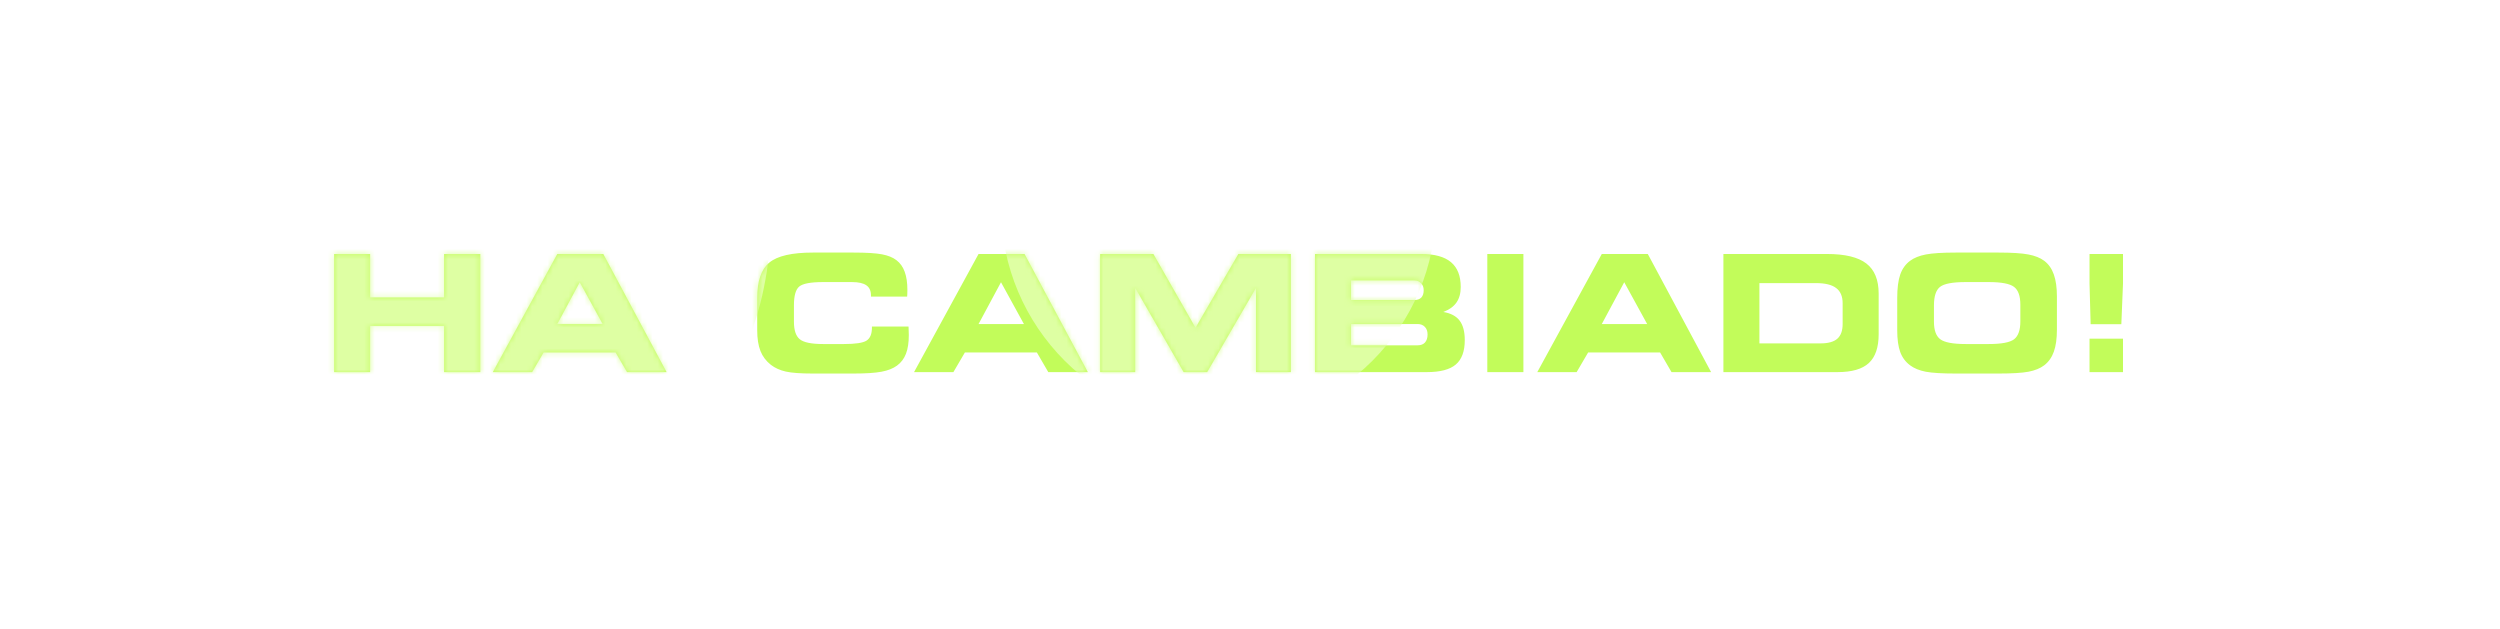 <?xml version="1.0" encoding="UTF-8"?> <svg xmlns="http://www.w3.org/2000/svg" width="477" height="120" viewBox="0 0 477 120" fill="none"> <path d="M69.43 35H60.543V5.918H69.43V35ZM115.094 35H102.086L84.644 13.848V35H75.777V5.918H88.922L106.246 27.246V5.918H115.094V35ZM120.484 25.332L129.254 25.312V25.84C129.254 26.934 129.521 27.676 130.055 28.066C130.589 28.444 131.708 28.633 133.414 28.633H144.566C145.66 28.633 146.441 28.451 146.91 28.086C147.379 27.708 147.613 27.09 147.613 26.23C147.613 25.358 147.34 24.733 146.793 24.355C146.259 23.978 145.1 23.724 143.316 23.594L129.371 23.281C125.882 23.177 123.518 22.513 122.281 21.289C121.057 20.065 120.445 17.838 120.445 14.609C120.445 12.943 120.608 11.569 120.934 10.488C121.259 9.408 121.78 8.509 122.496 7.793C123.342 6.986 124.449 6.413 125.816 6.074C127.184 5.736 129.41 5.566 132.496 5.566H146.051C149.41 5.566 151.826 6.178 153.297 7.402C154.781 8.626 155.523 10.612 155.523 13.359C155.523 13.542 155.517 13.737 155.504 13.945C155.504 14.154 155.484 14.492 155.445 14.961H146.891V14.844C146.891 13.88 146.643 13.158 146.148 12.676C145.667 12.194 144.938 11.953 143.961 11.953H133.727C132.021 11.953 130.895 12.122 130.348 12.461C129.801 12.8 129.527 13.392 129.527 14.238C129.527 15.072 129.775 15.677 130.27 16.055C130.764 16.419 131.676 16.654 133.004 16.758L147.613 16.992C150.947 17.083 153.29 17.832 154.645 19.238C156.012 20.645 156.695 23.047 156.695 26.445C156.695 28.463 156.441 30.026 155.934 31.133C155.439 32.24 154.599 33.184 153.414 33.965C152.633 34.46 151.572 34.811 150.23 35.02C148.889 35.241 146.949 35.352 144.41 35.352H132.574C127.717 35.352 124.469 34.811 122.828 33.73C121.188 32.637 120.367 30.605 120.367 27.637C120.367 27.467 120.374 27.188 120.387 26.797C120.413 26.393 120.445 25.905 120.484 25.332ZM180.855 35H171.988V13.047H159.82V5.918H193.023V13.047H180.855V35ZM205.523 23.164H216.695L211.051 12.871L205.523 23.164ZM199.332 35H189.645L205.523 5.918H216.852L232.438 35H222.691L219.879 30.156H202.164L199.332 35ZM262.242 16.406V16.328C262.242 14.987 261.839 14.069 261.031 13.574C260.224 13.079 258.401 12.832 255.562 12.832H250.387C247.353 12.832 245.406 13.197 244.547 13.926C243.701 14.655 243.277 16.198 243.277 18.555V22.598C243.277 24.694 243.759 26.133 244.723 26.914C245.686 27.695 247.587 28.086 250.426 28.086H255.562C258.115 28.086 259.872 27.858 260.836 27.402C261.799 26.934 262.281 26.133 262.281 25C262.281 24.844 262.255 24.583 262.203 24.219C262.203 24.18 262.203 24.147 262.203 24.121H251.754V18.242H271.441V27.793C271.441 30.527 270.426 32.474 268.395 33.633C266.376 34.779 262.854 35.352 257.828 35.352H247.945C244.911 35.352 242.672 35.189 241.227 34.863C239.781 34.538 238.557 33.984 237.555 33.203C236.383 32.279 235.53 31.146 234.996 29.805C234.462 28.451 234.195 26.745 234.195 24.688V16.758C234.195 12.591 235.178 9.688 237.145 8.047C239.124 6.393 242.711 5.566 247.906 5.566H257.828C261.031 5.566 263.395 5.71 264.918 5.996C266.441 6.283 267.639 6.764 268.512 7.441C269.423 8.145 270.094 9.095 270.523 10.293C270.966 11.478 271.188 12.969 271.188 14.766C271.188 15.195 271.181 15.527 271.168 15.762C271.168 15.996 271.161 16.211 271.148 16.406H262.242ZM299.977 13.164H285.855V20.273H299.977C301.161 20.273 301.988 20 302.457 19.453C302.939 18.893 303.18 17.891 303.18 16.445C303.18 15.3 302.926 14.466 302.418 13.945C301.91 13.425 301.096 13.164 299.977 13.164ZM300.309 5.918C304.918 5.918 308.056 6.602 309.723 7.969C311.389 9.336 312.223 11.829 312.223 15.449C312.223 17.962 311.852 19.831 311.109 21.055C310.367 22.279 309.124 23.099 307.379 23.516C308.915 23.88 310.068 24.525 310.836 25.449C311.604 26.374 311.988 27.572 311.988 29.043V35H303.102V30.566C303.102 29.421 302.828 28.633 302.281 28.203C301.747 27.773 300.686 27.559 299.098 27.559H285.855V35H276.949V5.918H300.309ZM330.875 23.164H342.047L336.402 12.871L330.875 23.164ZM324.684 35H314.996L330.875 5.918H342.203L357.789 35H348.043L345.23 30.156H327.516L324.684 35ZM369.449 35H360.816V5.918H373.922L384.293 24.082L394.84 5.918H407.77V35H399.176V14.277L387.164 35H381.363L369.449 14.277V35Z" fill="white"></path> <path d="M70.623 71H63.751V48.461H70.623V56.741H84.731V48.461H91.648V71H84.731V62.19H70.623V71ZM106.331 61.827H114.989L110.614 53.85L106.331 61.827ZM101.532 71H94.024L106.331 48.461H115.11L127.189 71H119.636L117.456 67.246H103.727L101.532 71ZM166.181 56.59V56.363C166.181 55.485 165.889 54.844 165.303 54.44C164.728 54.027 163.81 53.82 162.548 53.82H157.039C154.677 53.82 153.159 54.107 152.482 54.683C151.816 55.248 151.483 56.438 151.483 58.255V61.388C151.483 63.013 151.857 64.128 152.604 64.733C153.35 65.339 154.829 65.642 157.039 65.642H161.035C163.224 65.642 164.657 65.425 165.333 64.991C166.02 64.547 166.363 63.729 166.363 62.539V62.296H173.341C173.341 62.327 173.346 62.382 173.356 62.463C173.386 63.119 173.401 63.608 173.401 63.931C173.401 65.374 173.22 66.565 172.856 67.503C172.493 68.442 171.923 69.194 171.146 69.759C170.409 70.304 169.425 70.692 168.194 70.924C166.973 71.156 165.177 71.272 162.806 71.272H155.116C152.765 71.272 151.034 71.146 149.924 70.894C148.814 70.642 147.866 70.213 147.079 69.607C146.17 68.891 145.509 68.013 145.096 66.974C144.682 65.924 144.475 64.602 144.475 63.008V56.862C144.475 53.633 145.242 51.383 146.776 50.111C148.31 48.83 151.09 48.189 155.116 48.189H162.806C165.278 48.189 167.099 48.3 168.27 48.522C169.441 48.744 170.364 49.117 171.04 49.642C171.757 50.187 172.281 50.924 172.614 51.852C172.957 52.77 173.129 53.926 173.129 55.318C173.129 55.651 173.124 55.909 173.114 56.09C173.114 56.262 173.104 56.428 173.083 56.59H166.181ZM186.707 61.827H195.365L190.99 53.85L186.707 61.827ZM181.908 71H174.4L186.707 48.461H195.486L207.565 71H200.012L197.832 67.246H184.103L181.908 71ZM216.602 71H209.911V48.461H220.068L228.105 62.539L236.279 48.461H246.3V71H239.64V54.94L230.331 71H225.835L216.602 54.94V71ZM270.488 65.884C271.094 65.884 271.558 65.707 271.881 65.354C272.214 64.991 272.38 64.476 272.38 63.81C272.38 63.205 272.209 62.725 271.866 62.372C271.523 62.009 271.063 61.827 270.488 61.827H257.773V65.884H270.488ZM269.868 57.241C270.443 57.241 270.882 57.084 271.185 56.772C271.487 56.449 271.639 55.984 271.639 55.379C271.639 54.824 271.472 54.375 271.139 54.032C270.816 53.689 270.392 53.517 269.868 53.517H257.773V57.241H269.868ZM272.259 71H250.901V48.461H271.2C273.722 48.461 275.604 48.981 276.846 50.02C278.087 51.06 278.708 52.639 278.708 54.758C278.708 55.959 278.435 56.948 277.89 57.725C277.355 58.492 276.518 59.092 275.377 59.526C276.8 59.758 277.84 60.308 278.496 61.176C279.152 62.034 279.479 63.275 279.479 64.9C279.479 67.029 278.909 68.578 277.769 69.547C276.629 70.516 274.792 71 272.259 71ZM290.666 71H283.778V48.461H290.666V71ZM305.621 61.827H314.279L309.904 53.85L305.621 61.827ZM300.822 71H293.314L305.621 48.461H314.4L326.479 71H318.926L316.746 67.246H303.017L300.822 71ZM346.49 54.017H335.697V65.52H347.353C348.816 65.52 349.885 65.223 350.562 64.627C351.238 64.032 351.576 63.099 351.576 61.827V57.861C351.576 56.539 351.162 55.571 350.334 54.955C349.517 54.329 348.236 54.017 346.49 54.017ZM348.594 48.461C352.035 48.461 354.537 49.067 356.102 50.278C357.666 51.479 358.448 53.396 358.448 56.03V63.78C358.448 66.282 357.822 68.114 356.571 69.274C355.319 70.425 353.332 71 350.607 71H328.825V48.461H348.594ZM373.206 71.272C370.572 71.272 368.645 71.156 367.424 70.924C366.203 70.682 365.209 70.273 364.442 69.698C363.574 69.052 362.948 68.21 362.565 67.17C362.181 66.121 361.99 64.733 361.99 63.008V56.862C361.99 54.975 362.181 53.482 362.565 52.382C362.948 51.282 363.574 50.409 364.442 49.763C365.199 49.198 366.203 48.794 367.454 48.552C368.715 48.31 370.623 48.189 373.176 48.189H381.274C383.837 48.189 385.749 48.31 387.011 48.552C388.282 48.794 389.291 49.198 390.038 49.763C390.876 50.399 391.486 51.267 391.87 52.367C392.263 53.467 392.46 54.874 392.46 56.59V62.872C392.46 64.607 392.263 66.02 391.87 67.11C391.486 68.19 390.876 69.052 390.038 69.698C389.281 70.273 388.282 70.682 387.041 70.924C385.8 71.156 383.877 71.272 381.274 71.272H373.206ZM375.068 65.642H379.442C381.874 65.642 383.489 65.339 384.286 64.733C385.083 64.118 385.482 62.983 385.482 61.328V58.134C385.482 56.479 385.083 55.349 384.286 54.743C383.489 54.128 381.874 53.82 379.442 53.82H375.038C372.555 53.82 370.925 54.128 370.148 54.743C369.382 55.359 368.998 56.529 368.998 58.255V61.388C368.998 63.013 369.402 64.128 370.209 64.733C371.026 65.339 372.646 65.642 375.068 65.642ZM404.751 61.857H398.893L398.681 54.107V48.461H405.069V54.107L404.751 61.857ZM405.069 71H398.681V64.612H405.069V71Z" fill="#C2FC5A"></path> <mask id="mask0_492_21999" style="mask-type:alpha" maskUnits="userSpaceOnUse" x="63" y="48" width="343" height="24"> <path d="M70.623 71H63.751V48.461H70.623V56.741H84.731V48.461H91.648V71H84.731V62.19H70.623V71ZM106.331 61.827H114.989L110.614 53.85L106.331 61.827ZM101.532 71H94.024L106.331 48.461H115.11L127.189 71H119.636L117.456 67.246H103.727L101.532 71ZM166.181 56.59V56.363C166.181 55.485 165.889 54.844 165.303 54.44C164.728 54.027 163.81 53.82 162.548 53.82H157.039C154.677 53.82 153.159 54.107 152.482 54.683C151.816 55.248 151.483 56.438 151.483 58.255V61.388C151.483 63.013 151.857 64.128 152.604 64.733C153.35 65.339 154.829 65.642 157.039 65.642H161.035C163.224 65.642 164.657 65.425 165.333 64.991C166.02 64.547 166.363 63.729 166.363 62.539V62.296H173.341C173.341 62.327 173.346 62.382 173.356 62.463C173.386 63.119 173.401 63.608 173.401 63.931C173.401 65.374 173.22 66.565 172.856 67.503C172.493 68.442 171.923 69.194 171.146 69.759C170.409 70.304 169.425 70.692 168.194 70.924C166.973 71.156 165.177 71.272 162.806 71.272H155.116C152.765 71.272 151.034 71.146 149.924 70.894C148.814 70.642 147.866 70.213 147.079 69.607C146.17 68.891 145.509 68.013 145.096 66.974C144.682 65.924 144.475 64.602 144.475 63.008V56.862C144.475 53.633 145.242 51.383 146.776 50.111C148.31 48.83 151.09 48.189 155.116 48.189H162.806C165.278 48.189 167.099 48.3 168.27 48.522C169.441 48.744 170.364 49.117 171.04 49.642C171.757 50.187 172.281 50.924 172.614 51.852C172.957 52.77 173.129 53.926 173.129 55.318C173.129 55.651 173.124 55.909 173.114 56.09C173.114 56.262 173.104 56.428 173.083 56.59H166.181ZM186.707 61.827H195.365L190.99 53.85L186.707 61.827ZM181.908 71H174.4L186.707 48.461H195.486L207.565 71H200.012L197.832 67.246H184.103L181.908 71ZM216.602 71H209.911V48.461H220.068L228.105 62.539L236.279 48.461H246.3V71H239.64V54.94L230.331 71H225.835L216.602 54.94V71ZM270.488 65.884C271.094 65.884 271.558 65.707 271.881 65.354C272.214 64.991 272.38 64.476 272.38 63.81C272.38 63.205 272.209 62.725 271.866 62.372C271.523 62.009 271.063 61.827 270.488 61.827H257.773V65.884H270.488ZM269.868 57.241C270.443 57.241 270.882 57.084 271.185 56.772C271.487 56.449 271.639 55.984 271.639 55.379C271.639 54.824 271.472 54.375 271.139 54.032C270.816 53.689 270.392 53.517 269.868 53.517H257.773V57.241H269.868ZM272.259 71H250.901V48.461H271.2C273.722 48.461 275.604 48.981 276.846 50.02C278.087 51.06 278.708 52.639 278.708 54.758C278.708 55.959 278.435 56.948 277.89 57.725C277.355 58.492 276.518 59.092 275.377 59.526C276.8 59.758 277.84 60.308 278.496 61.176C279.152 62.034 279.479 63.275 279.479 64.9C279.479 67.029 278.909 68.578 277.769 69.547C276.629 70.516 274.792 71 272.259 71ZM290.666 71H283.778V48.461H290.666V71ZM305.621 61.827H314.279L309.904 53.85L305.621 61.827ZM300.822 71H293.314L305.621 48.461H314.4L326.479 71H318.926L316.746 67.246H303.017L300.822 71ZM346.49 54.017H335.697V65.52H347.353C348.816 65.52 349.885 65.223 350.562 64.627C351.238 64.032 351.576 63.099 351.576 61.827V57.861C351.576 56.539 351.162 55.571 350.334 54.955C349.517 54.329 348.236 54.017 346.49 54.017ZM348.594 48.461C352.035 48.461 354.537 49.067 356.102 50.278C357.666 51.479 358.448 53.396 358.448 56.03V63.78C358.448 66.282 357.822 68.114 356.571 69.274C355.319 70.425 353.332 71 350.607 71H328.825V48.461H348.594ZM373.206 71.272C370.572 71.272 368.645 71.156 367.424 70.924C366.203 70.682 365.209 70.273 364.442 69.698C363.574 69.052 362.948 68.21 362.565 67.17C362.181 66.121 361.99 64.733 361.99 63.008V56.862C361.99 54.975 362.181 53.482 362.565 52.382C362.948 51.282 363.574 50.409 364.442 49.763C365.199 49.198 366.203 48.794 367.454 48.552C368.715 48.31 370.623 48.189 373.176 48.189H381.274C383.837 48.189 385.749 48.31 387.011 48.552C388.282 48.794 389.291 49.198 390.038 49.763C390.876 50.399 391.486 51.267 391.87 52.367C392.263 53.467 392.46 54.874 392.46 56.59V62.872C392.46 64.607 392.263 66.02 391.87 67.11C391.486 68.19 390.876 69.052 390.038 69.698C389.281 70.273 388.282 70.682 387.041 70.924C385.8 71.156 383.877 71.272 381.274 71.272H373.206ZM375.068 65.642H379.442C381.874 65.642 383.489 65.339 384.286 64.733C385.083 64.118 385.482 62.983 385.482 61.328V58.134C385.482 56.479 385.083 55.349 384.286 54.743C383.489 54.128 381.874 53.82 379.442 53.82H375.038C372.555 53.82 370.925 54.128 370.148 54.743C369.382 55.359 368.998 56.529 368.998 58.255V61.388C368.998 63.013 369.402 64.128 370.209 64.733C371.026 65.339 372.646 65.642 375.068 65.642ZM404.751 61.857H398.893L398.681 54.107V48.461H405.069V54.107L404.751 61.857ZM405.069 71H398.681V64.612H405.069V71Z" fill="#C2FC5A"></path> </mask> <g mask="url(#mask0_492_21999)"> <g filter="url(#filter0_f_492_21999)"> <circle cx="232.5" cy="39.5" r="41.5" fill="#DEFFA3"></circle> </g> <g filter="url(#filter1_f_492_21999)"> <circle cx="85.5" cy="42.5" r="61.5" fill="#DEFFA3"></circle> </g> </g> <defs> <filter id="filter0_f_492_21999" x="151" y="-42" width="163" height="163" filterUnits="userSpaceOnUse" color-interpolation-filters="sRGB"> <feFlood flood-opacity="0" result="BackgroundImageFix"></feFlood> <feBlend mode="normal" in="SourceGraphic" in2="BackgroundImageFix" result="shape"></feBlend> <feGaussianBlur stdDeviation="20" result="effect1_foregroundBlur_492_21999"></feGaussianBlur> </filter> <filter id="filter1_f_492_21999" x="-16" y="-59" width="203" height="203" filterUnits="userSpaceOnUse" color-interpolation-filters="sRGB"> <feFlood flood-opacity="0" result="BackgroundImageFix"></feFlood> <feBlend mode="normal" in="SourceGraphic" in2="BackgroundImageFix" result="shape"></feBlend> <feGaussianBlur stdDeviation="20" result="effect1_foregroundBlur_492_21999"></feGaussianBlur> </filter> </defs> </svg> 